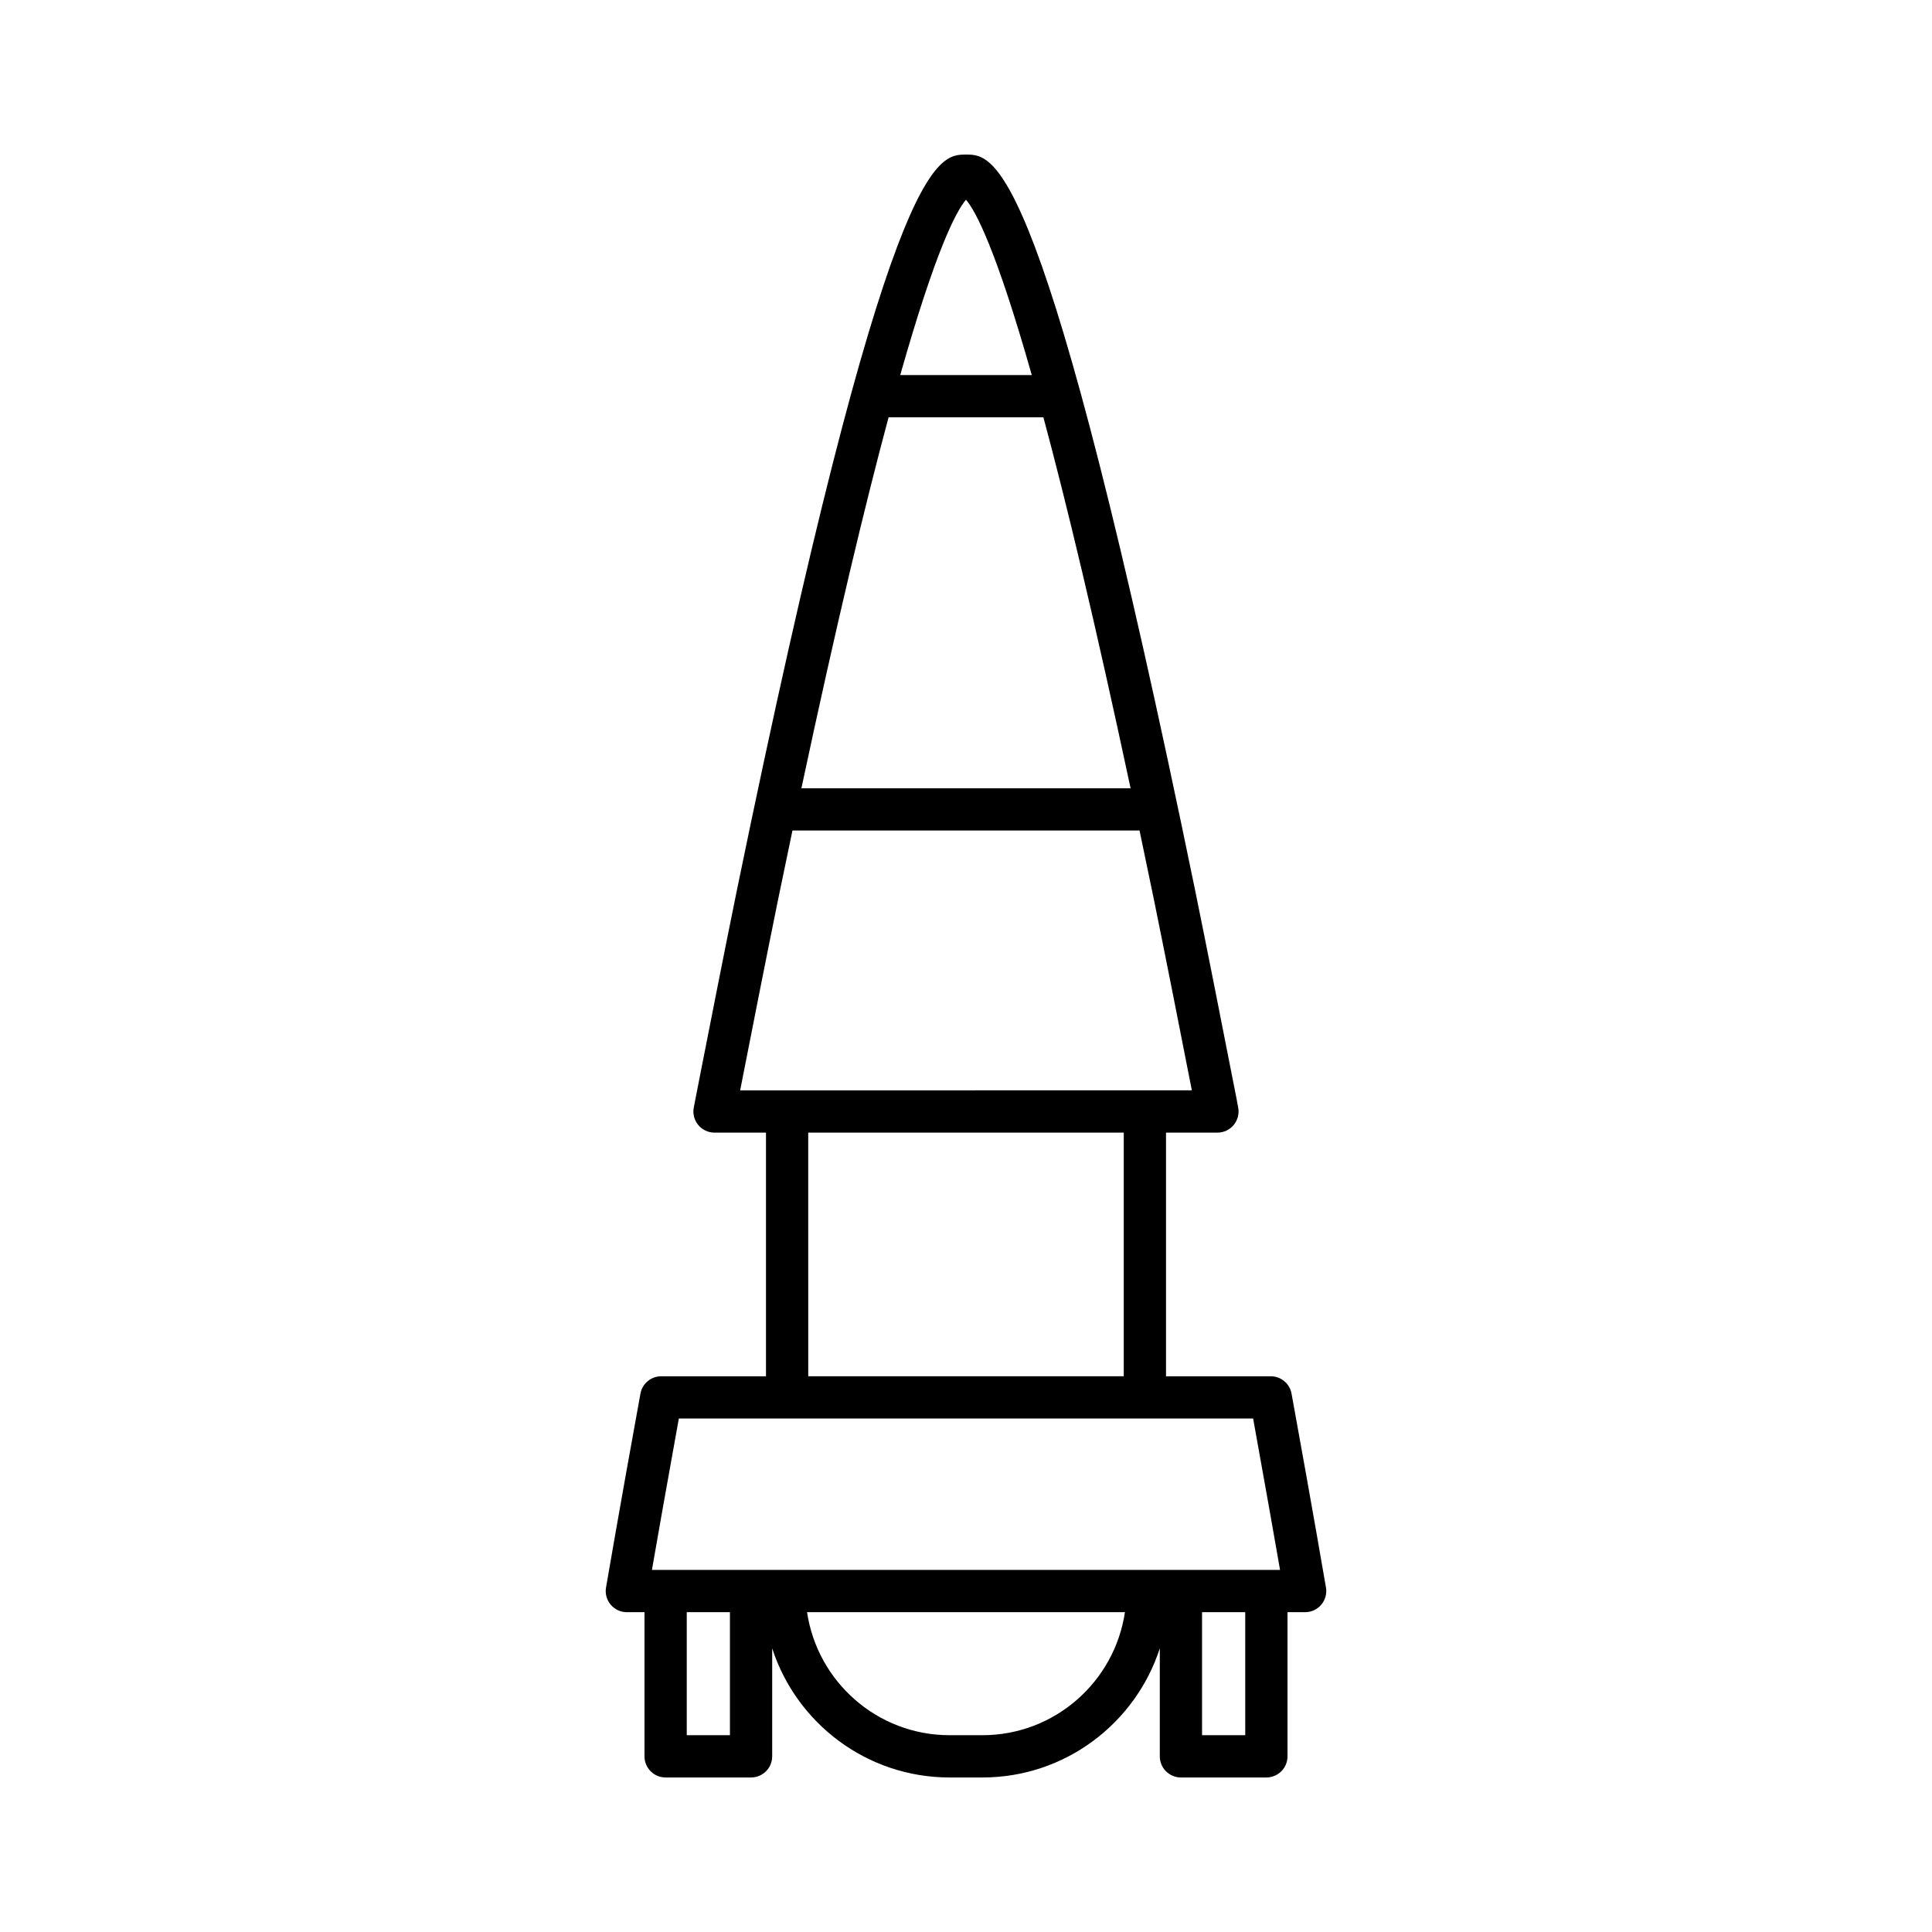 <?xml version="1.0" encoding="UTF-8"?>
<!-- Uploaded to: SVG Repo, www.svgrepo.com, Generator: SVG Repo Mixer Tools -->
<svg fill="#000000" width="800px" height="800px" version="1.1" viewBox="144 144 512 512" xmlns="http://www.w3.org/2000/svg">
 <path d="m319.23 508.73c-2.707 0-5.023 1.934-5.508 4.598-5.656 31.074-9.121 51.383-9.121 51.383-0.277 1.625 0.176 3.289 1.242 4.547 1.062 1.262 2.629 1.988 4.277 1.988h4.676v38.203c0 3.094 2.508 5.598 5.598 5.598h22.645c3.09 0 5.598-2.504 5.598-5.598v-28.625c6.426 19.832 25.051 34.223 46.996 34.223h8.73c21.945 0 40.574-14.391 46.996-34.223v28.625c0 3.094 2.508 5.598 5.598 5.598h22.645c3.09 0 5.598-2.504 5.598-5.598v-38.203h4.676c1.648 0 3.215-0.727 4.277-1.988 1.062-1.258 1.516-2.926 1.242-4.547 0 0-3.465-20.309-9.121-51.383-0.484-2.664-2.801-4.598-5.508-4.598h-27.762v-64.574h13.629c1.668 0 3.25-0.742 4.312-2.027s1.496-2.981 1.188-4.621l-0.312-1.629c-0.016-0.125-0.035-0.25-0.059-0.383l-1.195-6.066c-3.16-16.09-6.422-32.695-9.828-49.406-40.09-195.06-53.016-195.06-60.738-195.06s-20.652 0-60.742 195.07c-3.402 16.707-6.668 33.312-9.828 49.402l-1.578 8.09c-0.305 1.641 0.129 3.328 1.191 4.613 1.062 1.277 2.644 2.023 4.309 2.023h13.641v64.574zm18.211 95.117h-11.445v-32.602h11.445zm66.922 0h-8.73c-19.16 0-35.027-14.191-37.754-32.602h84.238c-2.727 18.414-18.594 32.602-37.754 32.602zm69.641 0h-11.449v-32.602h11.445zm-74.004-406.92c2.617 3.059 8.027 13.305 17.43 46.473h-34.859c9.402-33.168 14.812-43.414 17.43-46.473zm-20.52 57.668h41.035c6.137 22.824 13.746 54.461 23.102 98.309h-87.238c9.352-43.844 16.965-75.484 23.102-98.309zm-39.332 178.36 0.27-1.371c3.152-16.066 6.414-32.648 9.809-49.316 1.293-6.293 2.547-12.297 3.781-18.172h91.98c1.234 5.875 2.488 11.875 3.781 18.164 3.398 16.672 6.66 33.254 9.812 49.32l0.27 1.371zm101.66 11.195v64.574h-83.617l-0.004-64.574zm34.285 75.77c3.316 18.32 5.793 32.422 7.133 40.125h-35c-0.02 0-0.035-0.012-0.055-0.012s-0.035 0.012-0.055 0.012h-96.238c-0.02 0-0.035-0.012-0.055-0.012s-0.035 0.012-0.055 0.012h-35c1.34-7.703 3.816-21.805 7.133-40.125z"/>
</svg>